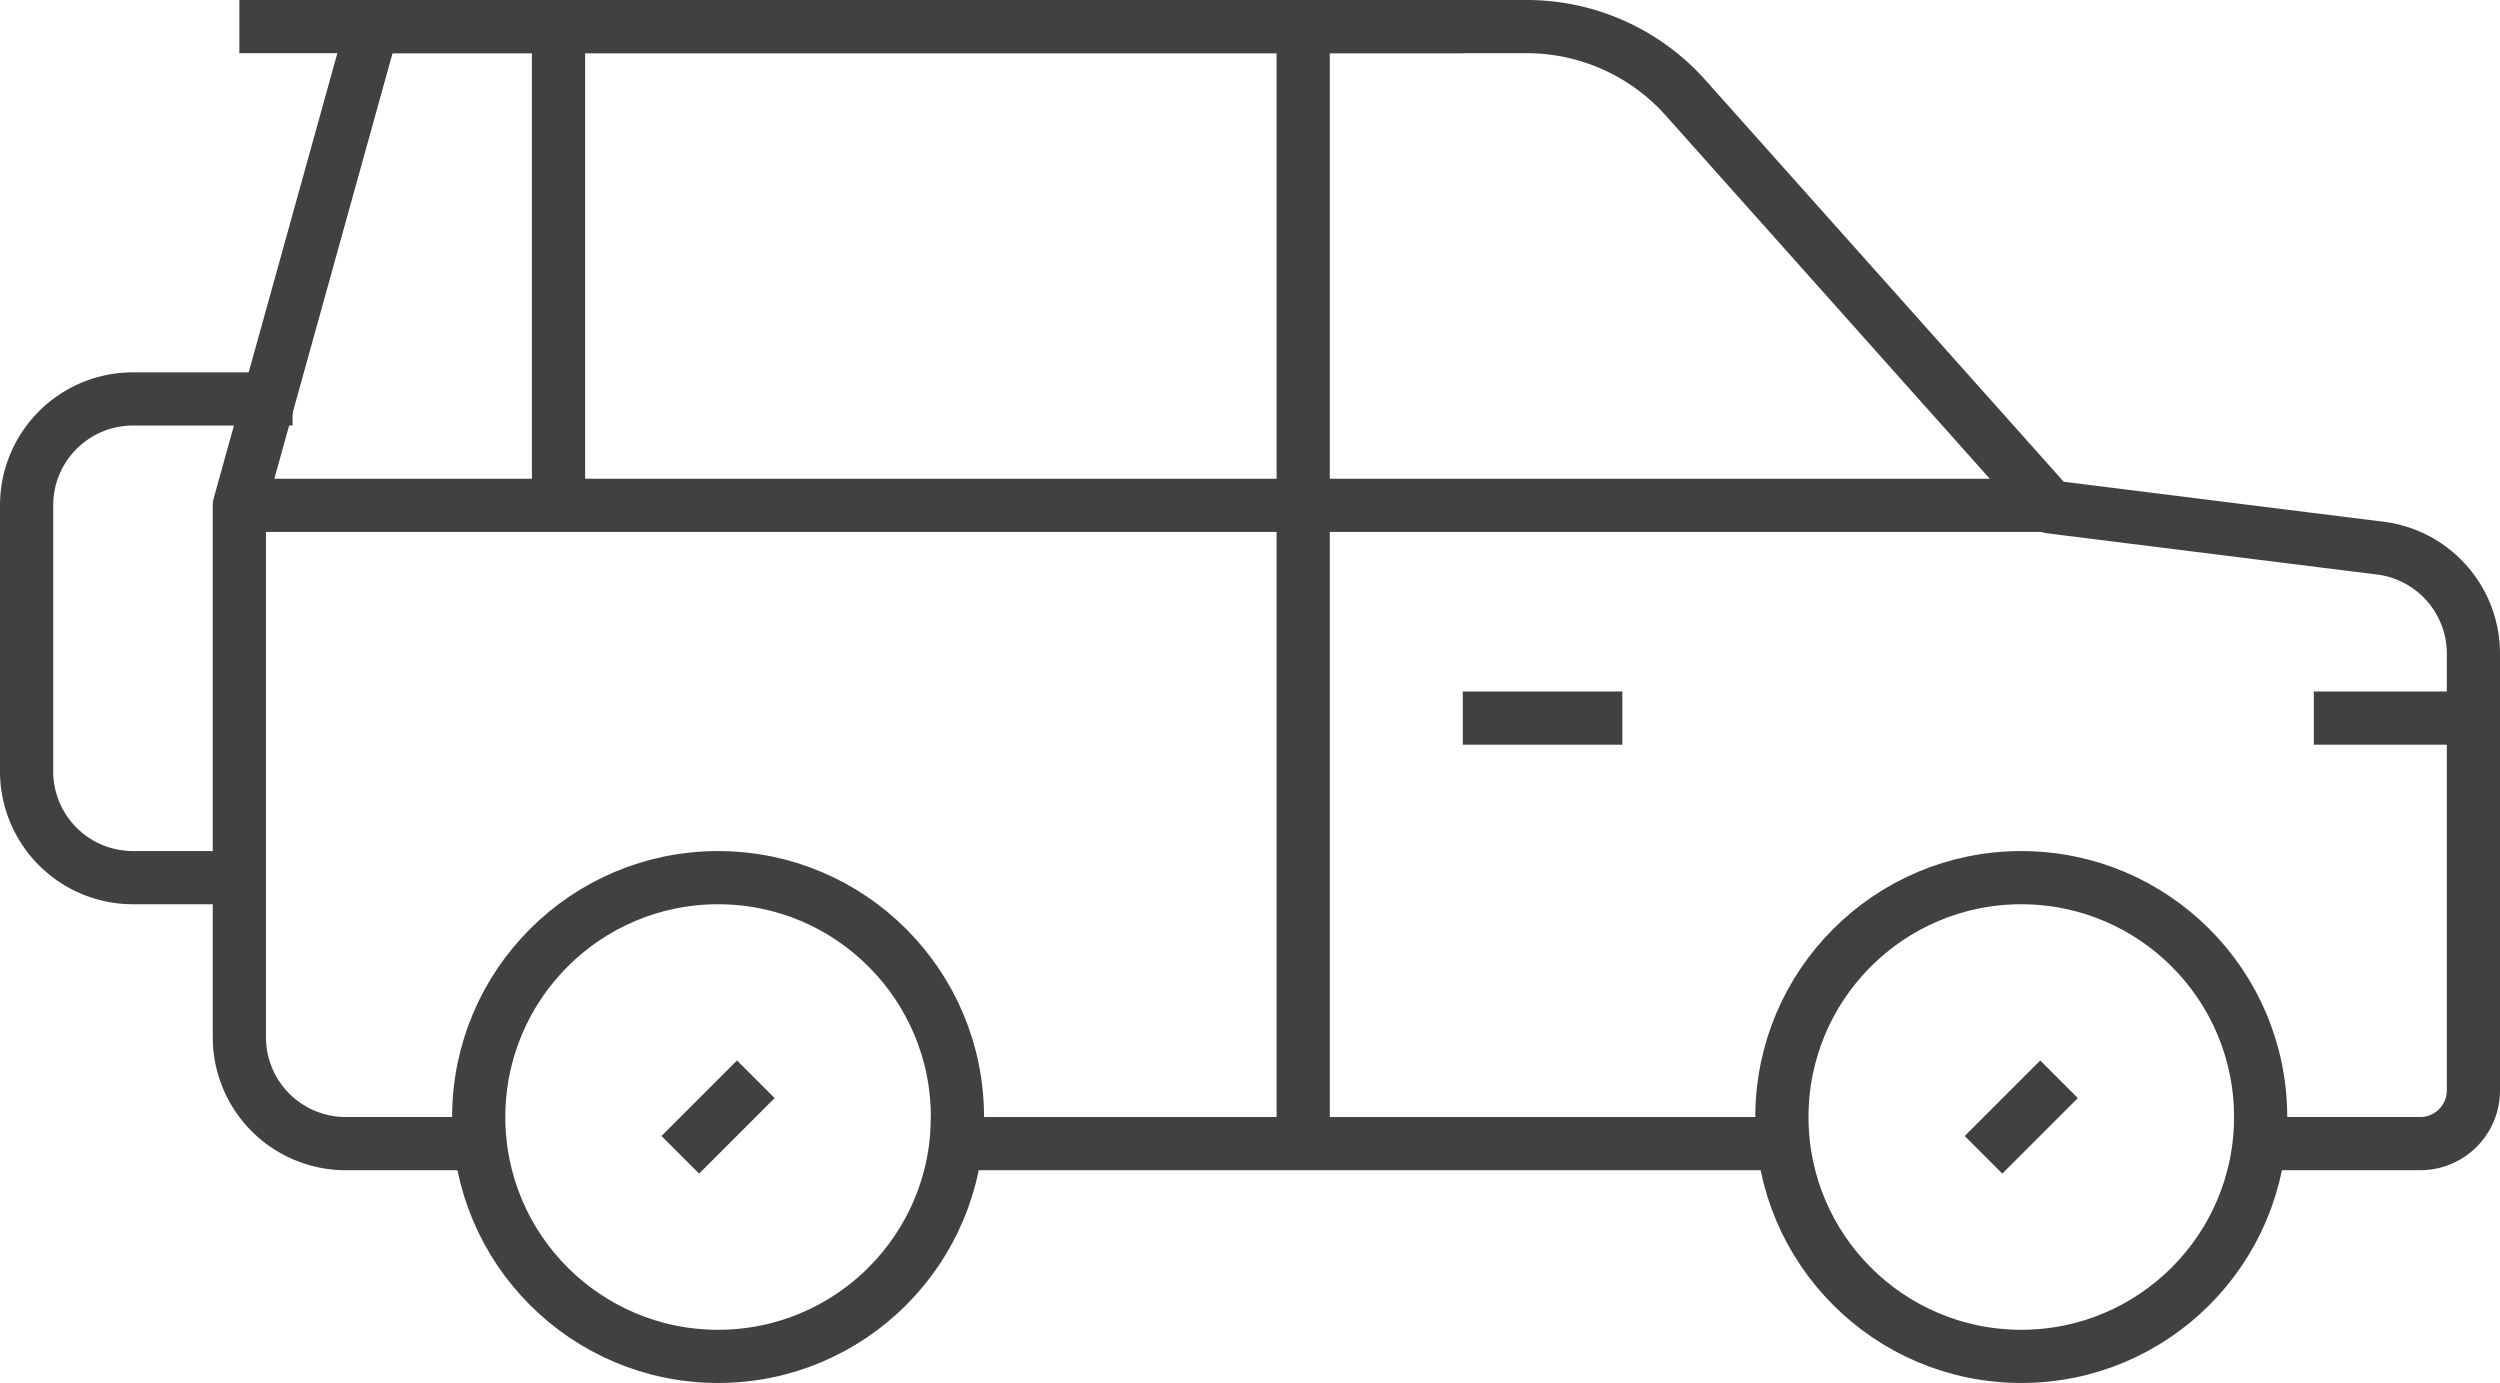 <svg id="Layer_2" data-name="Layer 2" xmlns="http://www.w3.org/2000/svg" viewBox="0 0 47 26"><line x1="33.5" y1="21.5" x2="17.5" y2="21.5" fill="none" stroke="#414042" stroke-miterlimit="10"/><circle cx="38" cy="21" r="4.5" fill="none" stroke="#414042" stroke-miterlimit="10"/><circle cx="13.5" cy="21" r="4.5" fill="none" stroke="#414042" stroke-miterlimit="10"/><line x1="30.5" y1="13.5" x2="27.5" y2="13.5" fill="none" stroke="#414042" stroke-miterlimit="10"/><line x1="46.5" y1="13.5" x2="43.5" y2="13.5" fill="none" stroke="#414042" stroke-miterlimit="10"/><path d="M44.71,23.19h3a1,1,0,0,0,1-1V14A2,2,0,0,0,47,12l-6.24-.78L33.9,3.53a4,4,0,0,0-3-1.34H9.21l-2.5,9v10a2,2,0,0,0,2,2h2.52" transform="translate(-2.21 -1.69)" fill="none" stroke="#414042" stroke-linejoin="round"/><line x1="27.5" y1="0.5" x2="4.5" y2="0.5" fill="none" stroke="#414042" stroke-linejoin="round"/><line x1="37.29" y1="21.71" x2="38.71" y2="20.29" fill="none" stroke="#414042" stroke-linejoin="round"/><line x1="12.79" y1="21.71" x2="14.21" y2="20.29" fill="none" stroke="#414042" stroke-linejoin="round"/><line x1="4.5" y1="9.5" x2="38.5" y2="9.5" fill="none" stroke="#414042" stroke-linejoin="round"/><line x1="24.5" y1="21.5" x2="24.5" y2="0.5" fill="none" stroke="#414042" stroke-linejoin="round"/><line x1="10.5" y1="9.5" x2="10.5" y2="0.5" fill="none" stroke="#414042" stroke-linejoin="round"/><path d="M6.71,18.19h-2a2,2,0,0,1-2-2v-5a2,2,0,0,1,2-2h3" transform="translate(-2.21 -1.69)" fill="none" stroke="#414042" stroke-miterlimit="10"/></svg>
